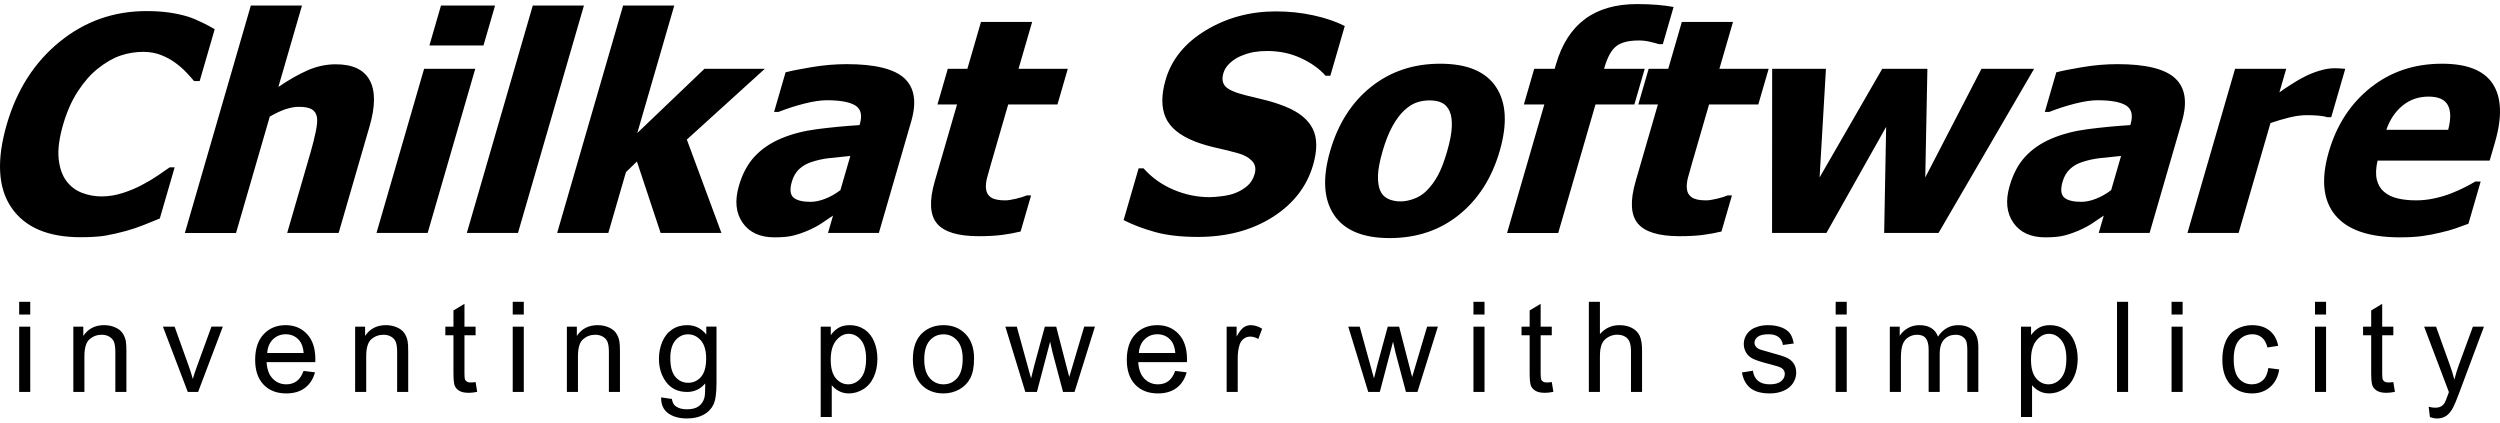 <svg xmlns="http://www.w3.org/2000/svg" width="284" height="48"><path d="M9.156 26.947q-5.563 0-7.859-3.363-2.296-3.362-.528-9.456Q2.473 8.25 6.766 4.755q4.293-3.495 9.855-3.495 1.478 0 2.609.166t2.123.465q.775.249 1.646.681.871.432 1.394.747l-1.71 5.894h-.631q-.332-.398-.852-.954-.519-.556-1.229-1.088-.709-.531-1.638-.905-.93-.373-2.059-.373-1.345 0-2.588.423-1.244.423-2.56 1.47-1.204.946-2.261 2.557-1.056 1.61-1.692 3.802-.669 2.308-.51 3.877.159 1.569.876 2.532.694.93 1.76 1.345 1.067.415 2.246.415 1.229 0 2.459-.407 1.231-.406 2.139-.905.98-.514 1.765-1.046.785-.531 1.37-.946h.564l-1.685 5.811q-.772.316-1.787.723-1.014.406-2.043.689-1.263.348-2.329.531-1.066.183-2.842.183zM38.469 26.465h-5.845l2.682-9.248q.328-1.129.561-2.25.234-1.121.139-1.652-.116-.631-.601-.905t-1.431-.274q-.714 0-1.522.265-.808.266-1.806.847l-3.833 13.217h-5.812L28.494.629h5.811l-2.682 9.249q1.78-1.212 3.33-1.893 1.551-.681 3.195-.681 2.856 0 3.844 1.802.989 1.801-.003 5.222zM48.581 26.465h-5.812l5.408-18.646h5.811zm6.344-21.303h-6.144L50.096.629h6.143zM58.842 26.465h-5.811L60.523.629h5.812zM81.955 26.465h-6.907l-2.693-8.119-1.248 1.212-2.003 6.907h-5.812L70.785.629h5.811l-4.199 14.479 7.627-7.289h6.857l-8.856 8.036zM95.47 21.6l1.127-3.885q-1.521.149-2.465.257-.945.108-1.916.424-.841.265-1.421.805-.58.54-.84 1.436-.38 1.312.183 1.802.564.49 1.942.49.764 0 1.662-.349.898-.349 1.728-.98zm-.837 2.889q-.743.498-1.331.897-.589.398-1.502.797-.891.382-1.688.581-.796.199-2.125.199-2.474 0-3.628-1.66t-.422-4.184q.602-2.076 1.803-3.354 1.201-1.279 2.979-2.026 1.799-.764 4.077-1.063 2.278-.299 4.85-.465l.029-.099q.448-1.544-.518-2.134-.967-.589-3.241-.589-1.03 0-2.516.373-1.487.374-2.967.955h-.498l1.305-4.5q.935-.249 2.96-.589 2.025-.341 3.984-.341 4.815 0 6.551 1.603 1.735 1.602.782 4.89l-3.679 12.685H94.06zM111.172 26.831q-3.553 0-4.748-1.462-1.195-1.461-.232-4.782l2.528-8.717h-2.225l1.175-4.051h2.224l1.546-5.33h5.812l-1.546 5.33h5.596l-1.175 4.051h-5.596l-1.916 6.609q-.285.979-.48 1.71-.195.73-.115 1.312.064.581.555.921.491.34 1.62.34.465 0 1.278-.199t1.16-.365h.499l-1.19 4.101q-1.018.249-2.122.39-1.104.142-2.648.142zM136.071 26.914q-2.839 0-4.831-.548-1.991-.548-3.598-1.362l1.704-5.878h.565q1.402 1.578 3.398 2.424 1.996.847 4.105.847.531 0 1.437-.116.905-.116 1.509-.365.729-.283 1.324-.789.595-.506.836-1.337.27-.929-.292-1.511-.562-.581-1.498-.846-1.166-.333-2.515-.631-1.35-.299-2.47-.731-2.579-1.013-3.328-2.723-.749-1.71-.003-4.284 1.006-3.47 4.569-5.62 3.562-2.151 7.962-2.151 2.209 0 4.262.449 2.054.448 3.559 1.212l-1.637 5.645h-.548q-1.036-1.179-2.785-1.992-1.748-.814-3.84-.814-.814 0-1.495.116-.681.116-1.492.449-.658.265-1.233.788-.575.523-.763 1.171-.274.946.237 1.503.511.556 2.307 1.004 1.164.282 2.241.548 1.077.266 2.254.731 2.304.929 3.102 2.499.799 1.569.052 4.142-1.069 3.686-4.616 5.928-3.548 2.242-8.479 2.242zM170.367 17.15q-1.334 4.6-4.617 7.248-3.284 2.648-7.883 2.648-4.566 0-6.33-2.648-1.764-2.648-.431-7.248 1.349-4.649 4.644-7.281 3.295-2.631 7.861-2.631 4.583 0 6.339 2.648 1.756 2.648.417 7.264zm-5.97.033q.481-1.66.527-2.764.047-1.104-.242-1.768-.313-.698-.881-.972-.568-.274-1.398-.274-.781 0-1.481.241-.701.241-1.43.922-.686.647-1.312 1.776t-1.122 2.839q-.496 1.711-.52 2.765-.023 1.054.242 1.685.277.648.888.947.611.299 1.457.299.698 0 1.507-.299.809-.299 1.414-.897.722-.714 1.278-1.718.557-1.005 1.073-2.782zM188.897 5.013h-.448q-.303-.1-.963-.258-.66-.157-1.291-.157-1.76 0-2.587.647-.827.648-1.342 2.424l-.044.15h4.616l-1.175 4.051h-4.416l-4.233 14.595h-5.811l4.232-14.595h-2.324l1.174-4.051h2.325l.149-.515q.992-3.42 3.281-5.131 2.29-1.71 5.926-1.71 1.262 0 2.331.091 1.07.092 1.823.241z"/><path d="M190.789 26.831q-3.553 0-4.748-1.462-1.195-1.461-.232-4.782l2.528-8.717h-2.225l1.175-4.051h2.225l1.545-5.33h5.812l-1.546 5.33h5.596l-1.175 4.051h-5.596l-1.916 6.609q-.285.979-.48 1.71-.195.73-.115 1.312.064.581.555.921.491.34 1.62.34.465 0 1.278-.199t1.16-.365h.499l-1.19 4.101q-1.018.249-2.122.39-1.104.142-2.648.142zM231.072 7.819l-10.854 18.646h-6.177l.225-12.054-6.783 12.054h-6.177l.011-18.646h6.11l-.721 12.337 7.114-12.337h5.131l-.241 12.337 6.384-12.337zM239.827 21.6l1.127-3.885q-1.521.149-2.466.257-.944.108-1.916.424-.841.265-1.421.805-.58.54-.84 1.436-.38 1.312.184 1.802.563.49 1.941.49.764 0 1.662-.349.898-.349 1.729-.98zm-.838 2.889q-.742.498-1.331.897-.589.398-1.501.797-.891.382-1.688.581-.797.199-2.125.199-2.474 0-3.628-1.66t-.422-4.184q.602-2.076 1.803-3.354 1.201-1.279 2.978-2.026 1.799-.764 4.078-1.063 2.278-.299 4.85-.465l.029-.099q.448-1.544-.519-2.134-.966-.589-3.241-.589-1.029 0-2.516.373-1.486.374-2.967.955h-.498l1.305-4.5q.936-.249 2.961-.589 2.024-.341 3.984-.341 4.815 0 6.55 1.603 1.736 1.602.782 4.89l-3.679 12.685h-5.778zM264.828 13.315h-.481q-.299-.117-.913-.175-.614-.058-1.378-.058-.913 0-1.995.266-1.081.266-2.134.631l-3.621 12.486h-5.811l5.407-18.646h5.812l-.775 2.673q.504-.365 1.371-.922.867-.556 1.544-.888.742-.382 1.66-.656.918-.274 1.665-.274.283 0 .626.017.344.017.617.05zM272.642 26.963q-5.28 0-7.362-2.523-2.083-2.524-.73-7.19 1.325-4.566 4.738-7.289 3.413-2.723 8.128-2.723 4.284 0 5.774 2.308 1.489 2.308.242 6.608l-.607 2.092h-12.736q-.292 1.295-.08 2.167.212.872.827 1.386.598.515 1.529.739.931.224 2.11.224 1.013 0 2.057-.224 1.045-.224 1.965-.589.805-.316 1.517-.681.712-.365 1.176-.647h.614l-1.391 4.798q-.796.282-1.455.523-.66.241-1.761.49-1.019.249-2.065.39-1.045.141-2.49.141zm5.47-12.22q.485-1.843-.041-2.806-.526-.963-2.186-.963-1.694 0-2.942 1.012-1.249 1.013-1.854 2.757z"/><g><path d="M2.178 35.73v-1.447h1.258v1.447zm0 8.796v-7.42h1.258v7.42zM8.331 44.526v-7.42h1.132v1.055q.817-1.223 2.361-1.223.671 0 1.233.241.563.241.842.633.28.391.392.929.069.349.069 1.222v4.563h-1.257v-4.514q0-.768-.147-1.149t-.52-.608q-.374-.227-.877-.227-.804 0-1.387.51t-.583 1.936v4.052zM21.331 44.526l-2.823-7.42h1.327l1.593 4.443q.259.72.476 1.496.167-.587.468-1.412l1.648-4.527h1.293l-2.809 7.42zM34.484 42.136l1.299.161q-.307 1.139-1.138 1.768-.832.628-2.124.628-1.628 0-2.582-1.002-.953-1.003-.953-2.812 0-1.873.964-2.907t2.501-1.034q1.488 0 2.431 1.013.943 1.013.943 2.851 0 .112-.007.335h-5.533q.07 1.223.692 1.873.622.649 1.551.649.691 0 1.18-.363.49-.363.776-1.16zm-4.129-2.033h4.143q-.084-.936-.475-1.404-.601-.727-1.558-.727-.866 0-1.457.58-.59.58-.653 1.551zM40.343 44.526v-7.42h1.132v1.055q.818-1.223 2.362-1.223.67 0 1.233.241.562.241.842.633.279.391.391.929.07.349.07 1.222v4.563h-1.258v-4.514q0-.768-.147-1.149-.146-.381-.52-.608-.374-.227-.877-.227-.803 0-1.387.51-.583.51-.583 1.936v4.052zM54.028 43.401l.181 1.111q-.531.112-.95.112-.685 0-1.062-.217t-.531-.569q-.153-.353-.153-1.485v-4.269h-.923v-.978h.923v-1.837l1.25-.755v2.592h1.265v.978h-1.265v4.339q0 .538.066.691.067.154.217.245t.43.091q.209 0 .552-.049zM58.245 35.73v-1.447h1.258v1.447zm0 8.796v-7.42h1.258v7.42zM64.398 44.526v-7.42h1.132v1.055q.817-1.223 2.361-1.223.671 0 1.233.241.563.241.842.633.28.391.392.929.069.349.069 1.222v4.563H69.17v-4.514q0-.768-.147-1.149t-.52-.608q-.374-.227-.877-.227-.804 0-1.387.51t-.583 1.936v4.052zM75.106 45.141l1.223.181q.077.566.426.825.468.349 1.278.349.874 0 1.349-.349.475-.35.643-.979.097-.384.09-1.613-.824.971-2.054.971-1.53 0-2.368-1.104-.838-1.104-.838-2.648 0-1.062.384-1.96.384-.898 1.114-1.387.73-.489 1.715-.489 1.314 0 2.166 1.062v-.894h1.16v6.414q0 1.732-.353 2.455-.353.724-1.118 1.143-.765.419-1.883.419-1.327 0-2.144-.597-.818-.598-.79-1.799zm1.041-4.458q0 1.46.58 2.131.58.671 1.453.671.867 0 1.453-.668.587-.667.587-2.092 0-1.362-.604-2.054-.604-.692-1.457-.692-.838 0-1.425.681-.587.682-.587 2.023zM93.232 47.369V37.106h1.145v.964q.406-.566.916-.849.51-.283 1.236-.283.95 0 1.677.489.727.489 1.097 1.38.37.891.37 1.953 0 1.139-.409 2.051-.408.911-1.187 1.397-.779.485-1.639.485-.628 0-1.128-.265-.5-.266-.821-.671v3.612zm1.138-6.511q0 1.432.58 2.117.58.684 1.405.684.838 0 1.435-.709.598-.709.598-2.197 0-1.418-.584-2.124-.583-.706-1.394-.706-.803 0-1.421.751-.619.752-.619 2.184zM103.702 40.816q0-2.061 1.146-3.053.957-.825 2.333-.825 1.53 0 2.502 1.003.971 1.002.971 2.77 0 1.432-.43 2.253-.43.821-1.251 1.275-.821.454-1.792.454-1.558 0-2.518-.999-.961-.999-.961-2.878zm1.293 0q0 1.425.621 2.134.622.709 1.565.709.937 0 1.558-.712.622-.713.622-2.173 0-1.376-.625-2.086-.625-.709-1.555-.709-.943 0-1.565.706-.621.706-.621 2.131zM116.478 44.526l-2.27-7.42h1.299l1.181 4.283.44 1.593q.028-.119.384-1.53l1.181-4.346h1.292l1.111 4.304.371 1.418.426-1.432 1.271-4.29h1.223l-2.32 7.42h-1.306l-1.181-4.444-.286-1.264-1.502 5.708zM133.502 42.136l1.3.161q-.308 1.139-1.139 1.768-.832.628-2.124.628-1.628 0-2.582-1.002-.953-1.003-.953-2.812 0-1.873.964-2.907t2.501-1.034q1.488 0 2.431 1.013.943 1.013.943 2.851 0 .112-.007.335h-5.533q.07 1.223.692 1.873.622.649 1.551.649.691 0 1.181-.363.489-.363.775-1.16zm-4.129-2.033h4.143q-.084-.936-.475-1.404-.601-.727-1.558-.727-.866 0-1.457.58-.59.58-.653 1.551zM139.347 44.526v-7.42h1.132v1.125q.433-.79.8-1.041.367-.252.807-.252.636 0 1.293.406l-.434 1.166q-.461-.272-.922-.272-.412 0-.74.248-.329.248-.468.688-.21.671-.21 1.467v3.885zM155.433 44.526l-2.271-7.42h1.3l1.18 4.283.441 1.593q.027-.119.384-1.53l1.181-4.346h1.292l1.111 4.304.37 1.418.426-1.432 1.272-4.29h1.223l-2.32 7.42h-1.306l-1.181-4.444-.287-1.264-1.502 5.708zM167.384 35.73v-1.447h1.258v1.447zm0 8.796v-7.42h1.258v7.42zM176.283 43.401l.182 1.111q-.531.112-.951.112-.684 0-1.062-.217-.377-.217-.531-.569-.153-.353-.153-1.485v-4.269h-.922v-.978h.922v-1.837l1.25-.755v2.592h1.265v.978h-1.265v4.339q0 .538.067.691.066.154.216.245.151.091.43.091.21 0 .552-.049zM180.494 44.526V34.283h1.257v3.675q.88-1.02 2.222-1.02.824 0 1.432.325t.87.898q.262.573.262 1.663v4.702h-1.258v-4.702q0-.943-.408-1.373-.409-.43-1.157-.43-.559 0-1.051.29-.493.29-.702.786-.21.496-.21 1.37v4.059zM197.885 42.311l1.244-.196q.105.748.583 1.146.479.398 1.338.398.867 0 1.286-.352.419-.353.419-.828 0-.427-.37-.671-.259-.168-1.286-.426-1.383-.35-1.918-.605-.534-.255-.81-.705-.276-.451-.276-.996 0-.496.227-.919.227-.422.618-.702.294-.216.8-.366.507-.151 1.087-.151.873 0 1.533.252.661.251.975.681.314.43.433 1.149l-1.23.168q-.083-.573-.485-.894-.402-.322-1.135-.322-.867 0-1.237.287-.37.286-.37.67 0 .245.153.441.154.202.482.335.189.07 1.111.321 1.335.357 1.862.584.528.227.828.66.301.433.301 1.076 0 .629-.367 1.184-.367.556-1.059.859-.691.304-1.565.304-1.446 0-2.204-.6-.758-.601-.968-1.782zM208.531 35.73v-1.447h1.257v1.447zm0 8.796v-7.42h1.257v7.42zM214.683 44.526v-7.42h1.125v1.041q.35-.545.93-.877.579-.332 1.32-.332.824 0 1.352.343.527.342.744.957.88-1.3 2.292-1.3 1.103 0 1.697.612.594.611.594 1.883v5.093h-1.25v-4.674q0-.755-.123-1.087-.122-.332-.443-.534-.322-.203-.755-.203-.782 0-1.299.521-.517.52-.517 1.666v4.311h-1.258v-4.821q0-.838-.307-1.258-.308-.419-1.007-.419-.53 0-.981.28-.451.279-.653.817-.203.538-.203 1.551v3.85zM229.583 47.369V37.106h1.146v.964q.405-.566.915-.849.51-.283 1.237-.283.95 0 1.677.489.726.489 1.097 1.38.37.891.37 1.953 0 1.139-.409 2.051-.409.911-1.188 1.397-.779.485-1.638.485-.629 0-1.128-.265-.5-.266-.821-.671v3.612zm1.139-6.511q0 1.432.58 2.117.58.684 1.404.684.839 0 1.436-.709t.597-2.197q0-1.418-.583-2.124-.583-.706-1.394-.706-.803 0-1.422.751-.618.752-.618 2.184zM240.494 44.526V34.283h1.258v10.243zM246.689 35.73v-1.447h1.257v1.447zm0 8.796v-7.42h1.257v7.42zM257.683 41.808l1.237.161q-.203 1.278-1.038 2.001-.835.723-2.05.723-1.523 0-2.449-.995-.926-.996-.926-2.854 0-1.202.398-2.103.399-.901 1.213-1.352.814-.451 1.771-.451 1.208 0 1.977.612.768.611.985 1.736l-1.223.188q-.174-.747-.618-1.124-.444-.378-1.072-.378-.951 0-1.544.682-.594.681-.594 2.155 0 1.495.573 2.173.573.677 1.495.677.74 0 1.236-.454t.629-1.397zM262.984 35.73v-1.447h1.257v1.447zm0 8.796v-7.42h1.257v7.42zM271.882 43.401l.182 1.111q-.531.112-.95.112-.685 0-1.062-.217t-.531-.569q-.154-.353-.154-1.485v-4.269h-.922v-.978h.922v-1.837l1.251-.755v2.592h1.264v.978h-1.264v4.339q0 .538.066.691.066.154.217.245.15.091.429.091.21 0 .552-.049zM276.037 47.383l-.14-1.181q.412.112.72.112.419 0 .671-.139.251-.14.412-.392.119-.188.384-.936.035-.105.112-.307l-2.816-7.434h1.356l1.544 4.297q.3.817.538 1.718.216-.866.517-1.69l1.586-4.325h1.257l-2.822 7.545q-.455 1.223-.706 1.684-.335.622-.769.912-.433.29-1.034.29-.363 0-.81-.154z"/></g></svg>